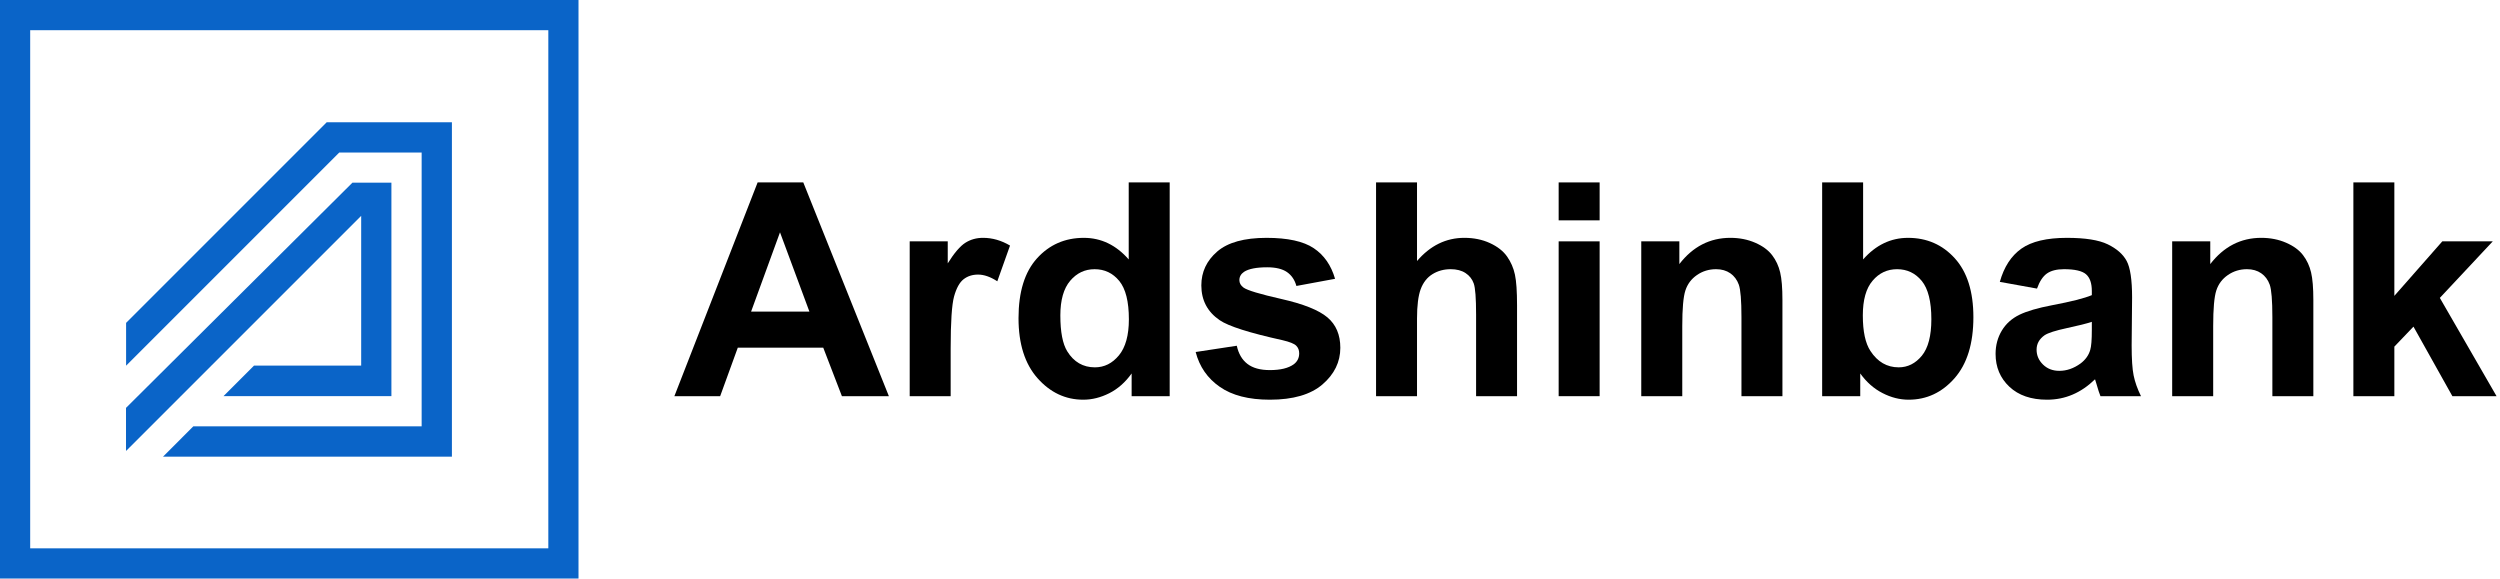 <?xml version="1.0" encoding="UTF-8"?> <svg xmlns="http://www.w3.org/2000/svg" width="216" height="50" viewBox="0 0 216 50" fill="none"><path d="M33.818 15.785V34.227H19.308L21.946 31.588H31.206V18.648L10.89 38.963L10.887 38.7V35.24L30.448 15.785H33.818Z" fill="#0A64C8"></path><path d="M64.894 26.923L67.392 20.072L69.933 26.923H64.894ZM69.404 15.761H65.459L58.266 34.23H62.221L63.746 30.036H71.127L72.741 34.23H76.799L69.404 15.761Z" fill="black"></path><path d="M82.137 34.23H78.598V20.852H81.885V22.754C82.447 21.855 82.955 21.263 83.403 20.978C83.854 20.692 84.362 20.549 84.934 20.549C85.741 20.549 86.516 20.772 87.266 21.217L86.167 24.303C85.574 23.918 85.019 23.724 84.504 23.724C84.01 23.724 83.591 23.861 83.246 24.133C82.901 24.406 82.631 24.9 82.432 25.613C82.237 26.328 82.137 27.823 82.137 30.098V34.23Z" fill="black"></path><path d="M96.679 30.698C96.106 31.391 95.417 31.738 94.6 31.738C93.576 31.738 92.776 31.274 92.208 30.351C91.813 29.712 91.614 28.679 91.614 27.252C91.614 25.923 91.899 24.927 92.464 24.259C93.032 23.591 93.732 23.259 94.575 23.259C95.442 23.259 96.149 23.598 96.704 24.273C97.258 24.949 97.535 26.055 97.535 27.591C97.535 28.971 97.247 30.004 96.679 30.698ZM97.521 15.761V22.416C96.43 21.171 95.14 20.55 93.644 20.55C92.012 20.55 90.665 21.142 89.596 22.321C88.533 23.5 88 25.222 88 27.493C88 29.709 88.547 31.439 89.642 32.676C90.74 33.913 92.055 34.534 93.594 34.534C94.351 34.534 95.097 34.348 95.84 33.975C96.583 33.599 97.23 33.03 97.773 32.267V34.231H101.061V15.761H97.521Z" fill="black"></path><path d="M103.305 30.413L106.859 29.872C107.008 30.561 107.314 31.084 107.776 31.44C108.241 31.798 108.884 31.976 109.716 31.976C110.633 31.976 111.322 31.808 111.784 31.472C112.094 31.237 112.25 30.922 112.25 30.527C112.25 30.259 112.165 30.038 111.99 29.866C111.82 29.694 111.425 29.537 110.814 29.394C107.957 28.763 106.148 28.189 105.384 27.667C104.325 26.945 103.795 25.942 103.795 24.657C103.795 23.497 104.254 22.523 105.167 21.733C106.084 20.944 107.502 20.55 109.428 20.55C111.258 20.55 112.619 20.848 113.508 21.444C114.4 22.04 115.011 22.922 115.349 24.089L112.008 24.707C111.866 24.186 111.596 23.787 111.198 23.509C110.8 23.233 110.228 23.094 109.488 23.094C108.557 23.094 107.889 23.225 107.488 23.485C107.218 23.669 107.082 23.909 107.082 24.203C107.082 24.455 107.2 24.669 107.438 24.845C107.754 25.081 108.859 25.413 110.743 25.84C112.63 26.269 113.945 26.796 114.688 27.421C115.431 28.048 115.804 28.923 115.804 30.049C115.804 31.275 115.288 32.329 114.265 33.211C113.241 34.093 111.724 34.534 109.716 34.534C107.893 34.534 106.45 34.164 105.391 33.424C104.328 32.686 103.632 31.682 103.305 30.413Z" fill="black"></path><path d="M122.43 15.762V22.552C123.571 21.217 124.939 20.549 126.524 20.549C127.338 20.549 128.074 20.701 128.731 21.003C129.385 21.305 129.879 21.691 130.21 22.162C130.54 22.632 130.768 23.153 130.889 23.723C131.013 24.295 131.073 25.181 131.073 26.382V34.23H127.534V27.163C127.534 25.761 127.466 24.87 127.331 24.492C127.196 24.114 126.962 23.814 126.62 23.591C126.279 23.368 125.853 23.258 125.341 23.258C124.755 23.258 124.229 23.4 123.767 23.686C123.305 23.971 122.967 24.402 122.75 24.977C122.537 25.552 122.43 26.403 122.43 27.528V34.23H118.891V15.762H122.43Z" fill="black"></path><path d="M134.668 34.23H138.208V20.853H134.668V34.23ZM134.668 19.038H138.208V15.761H134.668V19.038Z" fill="black"></path><path d="M154.002 34.23H150.462V27.403C150.462 25.958 150.384 25.024 150.235 24.6C150.082 24.175 149.836 23.846 149.499 23.611C149.158 23.376 148.749 23.258 148.269 23.258C147.658 23.258 147.104 23.426 146.62 23.761C146.13 24.097 145.799 24.543 145.618 25.097C145.437 25.651 145.348 26.676 145.348 28.172V34.23H141.805V20.852H145.096V22.817C146.261 21.305 147.733 20.549 149.502 20.549C150.284 20.549 150.999 20.69 151.645 20.971C152.292 21.252 152.779 21.611 153.113 22.048C153.447 22.485 153.675 22.981 153.806 23.535C153.938 24.09 154.002 24.883 154.002 25.916V34.23Z" fill="black"></path><path d="M166.045 30.738C165.497 31.402 164.829 31.738 164.047 31.738C163.035 31.738 162.221 31.267 161.606 30.325C161.169 29.664 160.948 28.639 160.948 27.252C160.948 25.909 161.229 24.909 161.798 24.248C162.359 23.587 163.063 23.259 163.909 23.259C164.776 23.259 165.487 23.598 166.041 24.273C166.592 24.949 166.869 26.051 166.869 27.58C166.869 29.015 166.596 30.066 166.045 30.738ZM168.898 22.321C167.832 21.142 166.485 20.55 164.854 20.55C163.361 20.55 162.068 21.171 160.973 22.416V15.761H157.434V34.231H160.725V32.267C161.261 33.012 161.901 33.581 162.647 33.961C163.386 34.344 164.143 34.534 164.907 34.534C166.461 34.534 167.783 33.917 168.87 32.683C169.958 31.446 170.501 29.686 170.501 27.405C170.501 25.193 169.965 23.5 168.898 22.321Z" fill="black"></path><path d="M180.734 28.511C180.734 29.361 180.688 29.934 180.595 30.237C180.46 30.701 180.18 31.091 179.753 31.409C179.17 31.829 178.563 32.041 177.927 32.041C177.354 32.041 176.885 31.858 176.516 31.497C176.146 31.135 175.961 30.708 175.961 30.212C175.961 29.708 176.189 29.292 176.654 28.964C176.956 28.763 177.6 28.558 178.58 28.347C179.561 28.138 180.283 27.956 180.734 27.806V28.511ZM184.345 32.435C184.231 31.876 184.174 31.011 184.174 29.836L184.213 25.704C184.213 24.167 184.053 23.108 183.737 22.536C183.424 21.959 182.881 21.484 182.106 21.108C181.338 20.736 180.158 20.55 178.58 20.55C176.843 20.55 175.531 20.86 174.65 21.481C173.768 22.105 173.146 23.061 172.784 24.354L175.997 24.934C176.217 24.313 176.505 23.879 176.853 23.631C177.209 23.383 177.699 23.258 178.328 23.258C179.259 23.258 179.895 23.404 180.229 23.693C180.567 23.985 180.734 24.466 180.734 25.149V25.5C180.094 25.77 178.95 26.058 177.297 26.372C176.068 26.606 175.133 26.879 174.483 27.193C173.829 27.511 173.321 27.963 172.962 28.555C172.603 29.149 172.418 29.821 172.418 30.577C172.418 31.719 172.816 32.665 173.609 33.413C174.405 34.161 175.489 34.534 176.864 34.534C177.646 34.534 178.385 34.388 179.074 34.092C179.76 33.8 180.407 33.358 181.011 32.77C181.036 32.836 181.079 32.975 181.139 33.187C181.271 33.647 181.384 33.997 181.48 34.23H184.981C184.668 33.592 184.459 32.997 184.345 32.435Z" fill="black"></path><path d="M199.873 34.23H196.333V27.403C196.333 25.958 196.255 25.024 196.106 24.6C195.953 24.175 195.708 23.846 195.37 23.611C195.029 23.376 194.62 23.258 194.14 23.258C193.529 23.258 192.978 23.426 192.491 23.761C192.001 24.097 191.67 24.543 191.489 25.097C191.308 25.651 191.219 26.676 191.219 28.172V34.23H187.676V20.852H190.967V22.817C192.132 21.305 193.604 20.549 195.374 20.549C196.155 20.549 196.87 20.69 197.517 20.971C198.163 21.252 198.654 21.611 198.984 22.048C199.318 22.485 199.546 22.981 199.677 23.535C199.809 24.09 199.873 24.883 199.873 25.916V34.23Z" fill="black"></path><path d="M203.332 34.23V15.762H206.872V25.563L211.016 20.852H215.376L210.802 25.739L215.703 34.23H211.886L208.524 28.221L206.872 29.948V34.23H203.332Z" fill="black"></path><path d="M2.608 2.608H47.375V47.377H2.608V2.608ZM0 49.984H49.983V0H0V49.984Z" fill="#0A64C8"></path><path d="M39.045 10.562V39.455H14.085L16.704 36.835H36.43V13.177H29.314L10.895 31.596V27.896L28.229 10.562H39.045Z" fill="#0A64C8"></path></svg> 